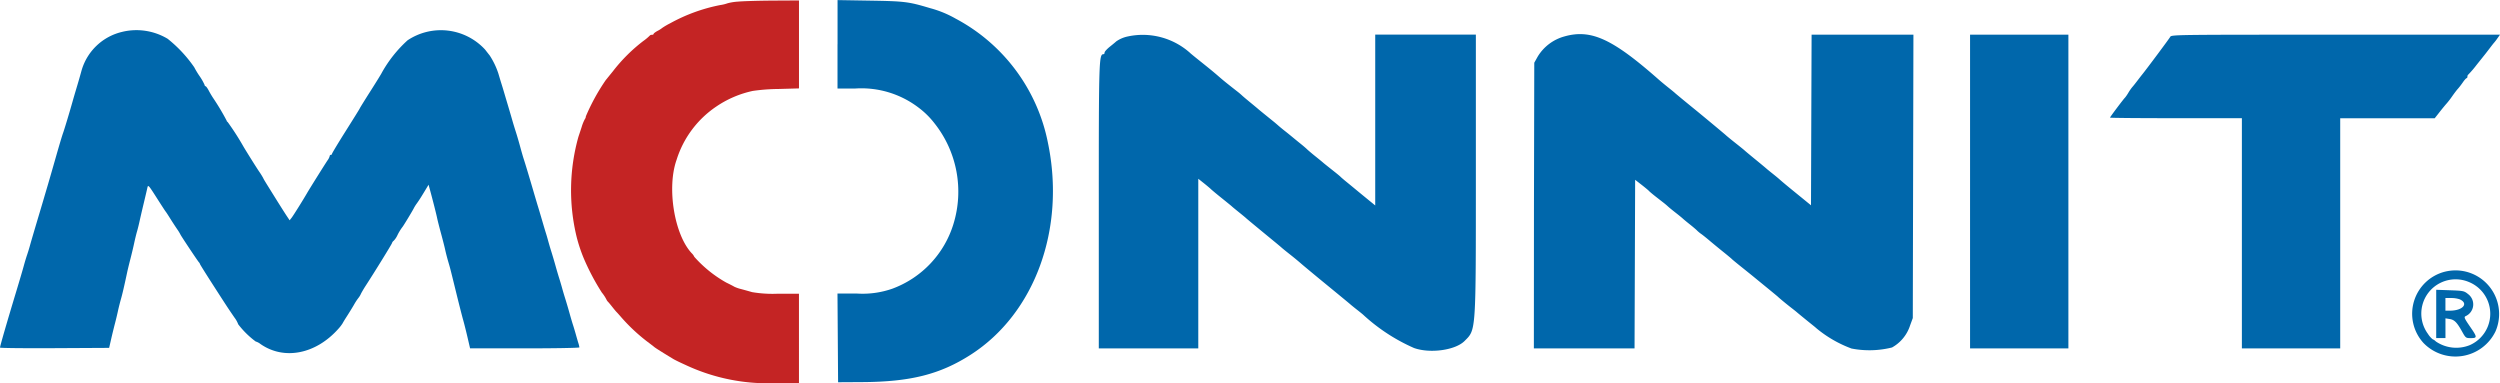 <?xml version="1.0" encoding="UTF-8"?> <svg xmlns="http://www.w3.org/2000/svg" width="239.423" height="36.686" viewBox="0 0 239.423 36.686"><g id="Group_307" data-name="Group 307" transform="translate(-780.003 -27.124)"><path id="path0" d="M97.211,23.36V27.6h1.72a9.023,9.023,0,0,1,6.042,1.83,7.9,7.9,0,0,1,1.523,1.5,10.528,10.528,0,0,1,1.811,9.668,9.6,9.6,0,0,1-5.834,6.17,8.6,8.6,0,0,1-3.456.465H97.208l.029,4.25.029,4.249,2.327-.014c4.614-.028,7.44-.743,10.372-2.623,6.145-3.94,9.105-12.06,7.4-20.283a17.238,17.238,0,0,0-8.833-11.9,10.252,10.252,0,0,0-2.454-1.008c-2.07-.619-2.42-.663-5.733-.719l-3.13-.053V23.36m-68.441-1.2A5.3,5.3,0,0,0,24.807,25.9c-.192.695-.266.95-.555,1.918-.1.332-.221.751-.272.932-.286,1.026-.819,2.795-.942,3.126-.079.211-.374,1.2-.657,2.193s-.639,2.229-.79,2.742-.32,1.08-.372,1.261-.221.748-.374,1.261c-.523,1.749-.863,2.906-.984,3.345-.066.241-.188.636-.271.877s-.224.71-.313,1.042-.416,1.442-.727,2.468c-.877,2.9-1.544,5.2-1.547,5.348,0,.046,2.35.07,5.225.055l5.227-.028.2-.877c.112-.483.275-1.149.363-1.481s.217-.875.288-1.207.2-.825.276-1.1c.131-.441.323-1.268.6-2.577.051-.241.189-.809.306-1.261s.277-1.119.354-1.481.2-.88.28-1.152.193-.74.258-1.042.243-1.067.395-1.7.307-1.294.344-1.467c.064-.3.116-.24.863.932.437.686.835,1.3.884,1.357s.243.356.431.658.487.759.662,1.017a4.167,4.167,0,0,1,.318.513c0,.055,1.613,2.48,1.768,2.66a.483.483,0,0,1,.115.189c0,.031.576.952,1.281,2.046,1.294,2.01,1.389,2.156,2.023,3.079a2.455,2.455,0,0,1,.352.634,8.364,8.364,0,0,0,1.676,1.65,1.317,1.317,0,0,1,.44.228c2.249,1.584,5.3,1,7.472-1.439a3.76,3.76,0,0,0,.417-.543c.043-.091.225-.387.4-.658s.483-.765.678-1.1a5.342,5.342,0,0,1,.428-.658,1.745,1.745,0,0,0,.235-.384c.089-.181.292-.526.45-.768.8-1.226,2.535-4.033,2.535-4.109a.417.417,0,0,1,.156-.215,1.88,1.88,0,0,0,.335-.479,4.775,4.775,0,0,1,.509-.845c.07-.065,1.029-1.652,1.094-1.81a3.741,3.741,0,0,1,.277-.439c.261-.368.372-.543.818-1.282l.311-.514.125.459c.278,1.021.616,2.348.7,2.762.051.241.221.907.377,1.481s.332,1.263.39,1.535.185.765.283,1.1c.217.74.159.515.774,3.016.281,1.146.578,2.306.657,2.577s.264,1,.408,1.617l.261,1.124h5.235c2.879,0,5.235-.041,5.235-.093a2.356,2.356,0,0,0-.1-.411c-.054-.175-.16-.54-.236-.812s-.2-.691-.279-.932-.2-.661-.278-.932c-.179-.646-.331-1.161-.5-1.7-.076-.241-.2-.661-.274-.932s-.2-.691-.277-.932-.2-.661-.278-.932c-.179-.646-.331-1.161-.5-1.7-.076-.241-.2-.661-.273-.932s-.175-.617-.224-.768-.175-.57-.28-.932-.3-1.028-.439-1.481-.357-1.192-.489-1.645c-.37-1.268-.788-2.652-.91-3.016-.06-.181-.21-.7-.332-1.152s-.31-1.094-.417-1.426-.251-.8-.319-1.042-.255-.883-.417-1.426-.345-1.159-.407-1.371-.174-.581-.251-.823-.2-.661-.281-.932a7.34,7.34,0,0,0-.827-1.724c-.06-.074-.26-.328-.443-.565a5.75,5.75,0,0,0-7.422-.894A12.227,12.227,0,0,0,53.561,26.1c0,.028-.474.8-1.052,1.708s-1.053,1.675-1.053,1.7-.6.987-1.329,2.142S48.8,33.8,48.8,33.854a.108.108,0,0,1-.11.1.113.113,0,0,0-.111.114,1.206,1.206,0,0,1-.206.411c-.2.288-1.73,2.731-1.954,3.121-.374.65-1.313,2.152-1.478,2.366l-.2.255-.281-.42c-.154-.23-.649-1.011-1.1-1.735-1.043-1.673-1.074-1.722-1.167-1.919a7.107,7.107,0,0,0-.377-.6c-.253-.371-1.114-1.744-1.493-2.377A25.477,25.477,0,0,0,38.8,30.8a.145.145,0,0,1-.089-.12,22.782,22.782,0,0,0-1.28-2.146c-.124-.181-.322-.515-.44-.74s-.253-.411-.3-.411a.1.1,0,0,1-.086-.109,5.089,5.089,0,0,0-.5-.878,7.91,7.91,0,0,1-.5-.83,12.687,12.687,0,0,0-2.548-2.729,5.824,5.824,0,0,0-4.3-.675m96.3.445a2.95,2.95,0,0,0-1.161.488c-.031.036-.292.254-.582.484s-.526.49-.526.576-.041.157-.089.157c-.453,0-.466.4-.465,14.613V52.491h9.528V36.245l.526.418c.29.23.6.492.693.583s.565.484,1.052.874.911.736.942.769.33.28.665.55.634.516.665.547c.074.076.992.836,2.6,2.156.426.349.8.662.831.694s.4.336.831.674.9.734,1.062.877,1.248,1.048,2.422,2.009,2.192,1.8,2.261,1.864.375.313.68.551.578.464.609.5a17.638,17.638,0,0,0,4.826,3.143c1.539.546,3.954.21,4.834-.672,1.111-1.116,1.082-.681,1.084-16.1l0-13.242h-9.638V38.8l-.693-.565c-.381-.311-.892-.73-1.135-.932s-.668-.551-.942-.774-.523-.438-.554-.476-.305-.266-.61-.507c-.808-.64-.953-.756-1.093-.878-.069-.061-.4-.331-.735-.6s-.684-.567-.776-.658-.39-.347-.665-.566-.6-.49-.735-.6-.427-.352-.659-.533-.533-.428-.669-.548-.338-.293-.451-.384c-.77-.62-1.428-1.157-1.475-1.2-.031-.031-.354-.3-.72-.6s-.746-.619-.845-.713-.275-.245-.391-.335c-.973-.759-1.374-1.082-1.762-1.419-.565-.49-.808-.69-1.89-1.556-.48-.384-.9-.726-.928-.761a6.8,6.8,0,0,0-5.929-1.588m41.8,0a4.329,4.329,0,0,0-2.585,1.942l-.326.583-.03,13.681L163.9,52.491h9.642l.029-8.074.028-8.074.61.474c.335.261.659.53.72.6s.359.318.661.554l.762.594c.116.09.292.24.391.332s.429.363.734.6.618.494.695.567.377.322.665.55.6.493.69.587a3.055,3.055,0,0,0,.4.33c.128.087.477.366.776.619s.891.741,1.317,1.083.8.653.831.691.448.383.928.767.978.786,1.108.892.709.582,1.288,1.054,1.078.886,1.108.917c.107.111.844.719,1.266,1.044.235.181.482.378.55.439.122.109,1.146.944,1.546,1.261.114.09.265.217.334.281a11.516,11.516,0,0,0,3.339,1.922,8.932,8.932,0,0,0,3.882-.1,3.718,3.718,0,0,0,1.731-2.112l.259-.705.03-13.571.03-13.571h-9.752l-.029,8.172-.028,8.172-.554-.453-1.045-.851c-.7-.568-1.258-1.036-1.423-1.189-.078-.072-.377-.319-.665-.548s-.548-.442-.579-.472-.5-.423-1.052-.873-1.022-.845-1.053-.878-.409-.34-.842-.682-.856-.688-.941-.769c-.131-.124-2.327-1.95-3.036-2.524-.685-.555-1.78-1.458-1.828-1.509-.031-.032-.3-.255-.609-.5s-.7-.569-.887-.731c-4.466-3.947-6.515-4.9-9.053-4.207m38.8,14.863V52.491h9.417V22.442h-9.417V37.467m19.168-14.809c-.1.182-2.274,3.1-2.7,3.622-.074.09-.283.362-.465.6s-.388.5-.458.572a4.632,4.632,0,0,0-.382.549,3.862,3.862,0,0,1-.319.469c-.121.1-1.442,1.858-1.442,1.917,0,.032,2.842.057,6.315.057h6.315V52.491h9.417V30.448h9.051l.487-.619c.268-.34.567-.7.664-.805a7.99,7.99,0,0,0,.514-.669c.185-.266.437-.6.558-.732s.338-.42.483-.63.3-.381.345-.382.083-.07.083-.156a.224.224,0,0,1,.084-.192,9.447,9.447,0,0,0,.784-.914l.832-1.042c.072-.09.281-.362.462-.6s.358-.463.391-.494a4.709,4.709,0,0,0,.313-.411l.251-.356H240.691c-15.548,0-15.737,0-15.852.216M251.2,45.131a4.155,4.155,0,0,0-2.1,6.842,4.26,4.26,0,0,0,6.892-1.106,4.177,4.177,0,0,0-4.789-5.736m2.351,1.047a3.282,3.282,0,0,1-.024,6,3.466,3.466,0,0,1-3.245-.35.9.9,0,0,0-.311-.213,2.125,2.125,0,0,1-.452-.521,3.283,3.283,0,0,1,4.032-4.915m-3.237,3.01V51.5h.886V49.611l.4.064c.459.074.7.319,1.191,1.2.339.61.364.629.814.63.659,0,.655-.078-.045-1.091-.55-.8-.6-.918-.438-1.009a1.233,1.233,0,0,0,.265-2.1c-.4-.323-.464-.336-1.745-.382l-1.327-.047v2.317m2.257-1.4c.88.4.284,1.083-.941,1.083H251.2V47.666h.549a2.547,2.547,0,0,1,.822.123" transform="translate(763 8)" fill="#0067ab" fill-rule="evenodd"></path><path id="path1" d="M118.966,19.28a5.164,5.164,0,0,0-.973.156,3.493,3.493,0,0,1-.688.169,16.418,16.418,0,0,0-4.807,1.746,6.633,6.633,0,0,0-.767.448,2.567,2.567,0,0,1-.442.28c-.211.114-.383.246-.383.294s-.076.086-.167.086a.248.248,0,0,0-.207.082,4.777,4.777,0,0,1-.628.521,15.8,15.8,0,0,0-2.868,2.853c-.34.422-.66.818-.712.879a19.65,19.65,0,0,0-1.907,3.474.453.453,0,0,1-.093.261,3.937,3.937,0,0,0-.309.762c-.118.362-.257.782-.309.933a18.95,18.95,0,0,0-.168,9.6,15,15,0,0,0,.675,2.03,22.231,22.231,0,0,0,1.738,3.291,3.675,3.675,0,0,1,.435.658.8.8,0,0,0,.147.219c.038.03.224.252.415.494s.377.463.413.494.277.3.537.6a17.067,17.067,0,0,0,2.361,2.2c.323.242.646.489.716.55.113.1.917.6,1.818,1.145.163.1.694.355,1.18.574a18.577,18.577,0,0,0,8.706,1.735h2.148V47.252h-1.984a11.718,11.718,0,0,1-2.507-.151c-.287-.084-.762-.216-1.053-.294a3.477,3.477,0,0,1-.651-.225c-.067-.045-.415-.226-.774-.4a11.843,11.843,0,0,1-3.056-2.464,1.089,1.089,0,0,0-.246-.342c-1.672-1.788-2.4-6.29-1.445-8.957a9.606,9.606,0,0,1,3.794-5.088,9.928,9.928,0,0,1,3.5-1.5,18.3,18.3,0,0,1,2.448-.185l1.976-.055V19.167l-2.506.014c-1.379.009-2.888.053-3.353.1" transform="translate(731.692 8)" fill="#c42424" fill-rule="evenodd"></path></g></svg> 